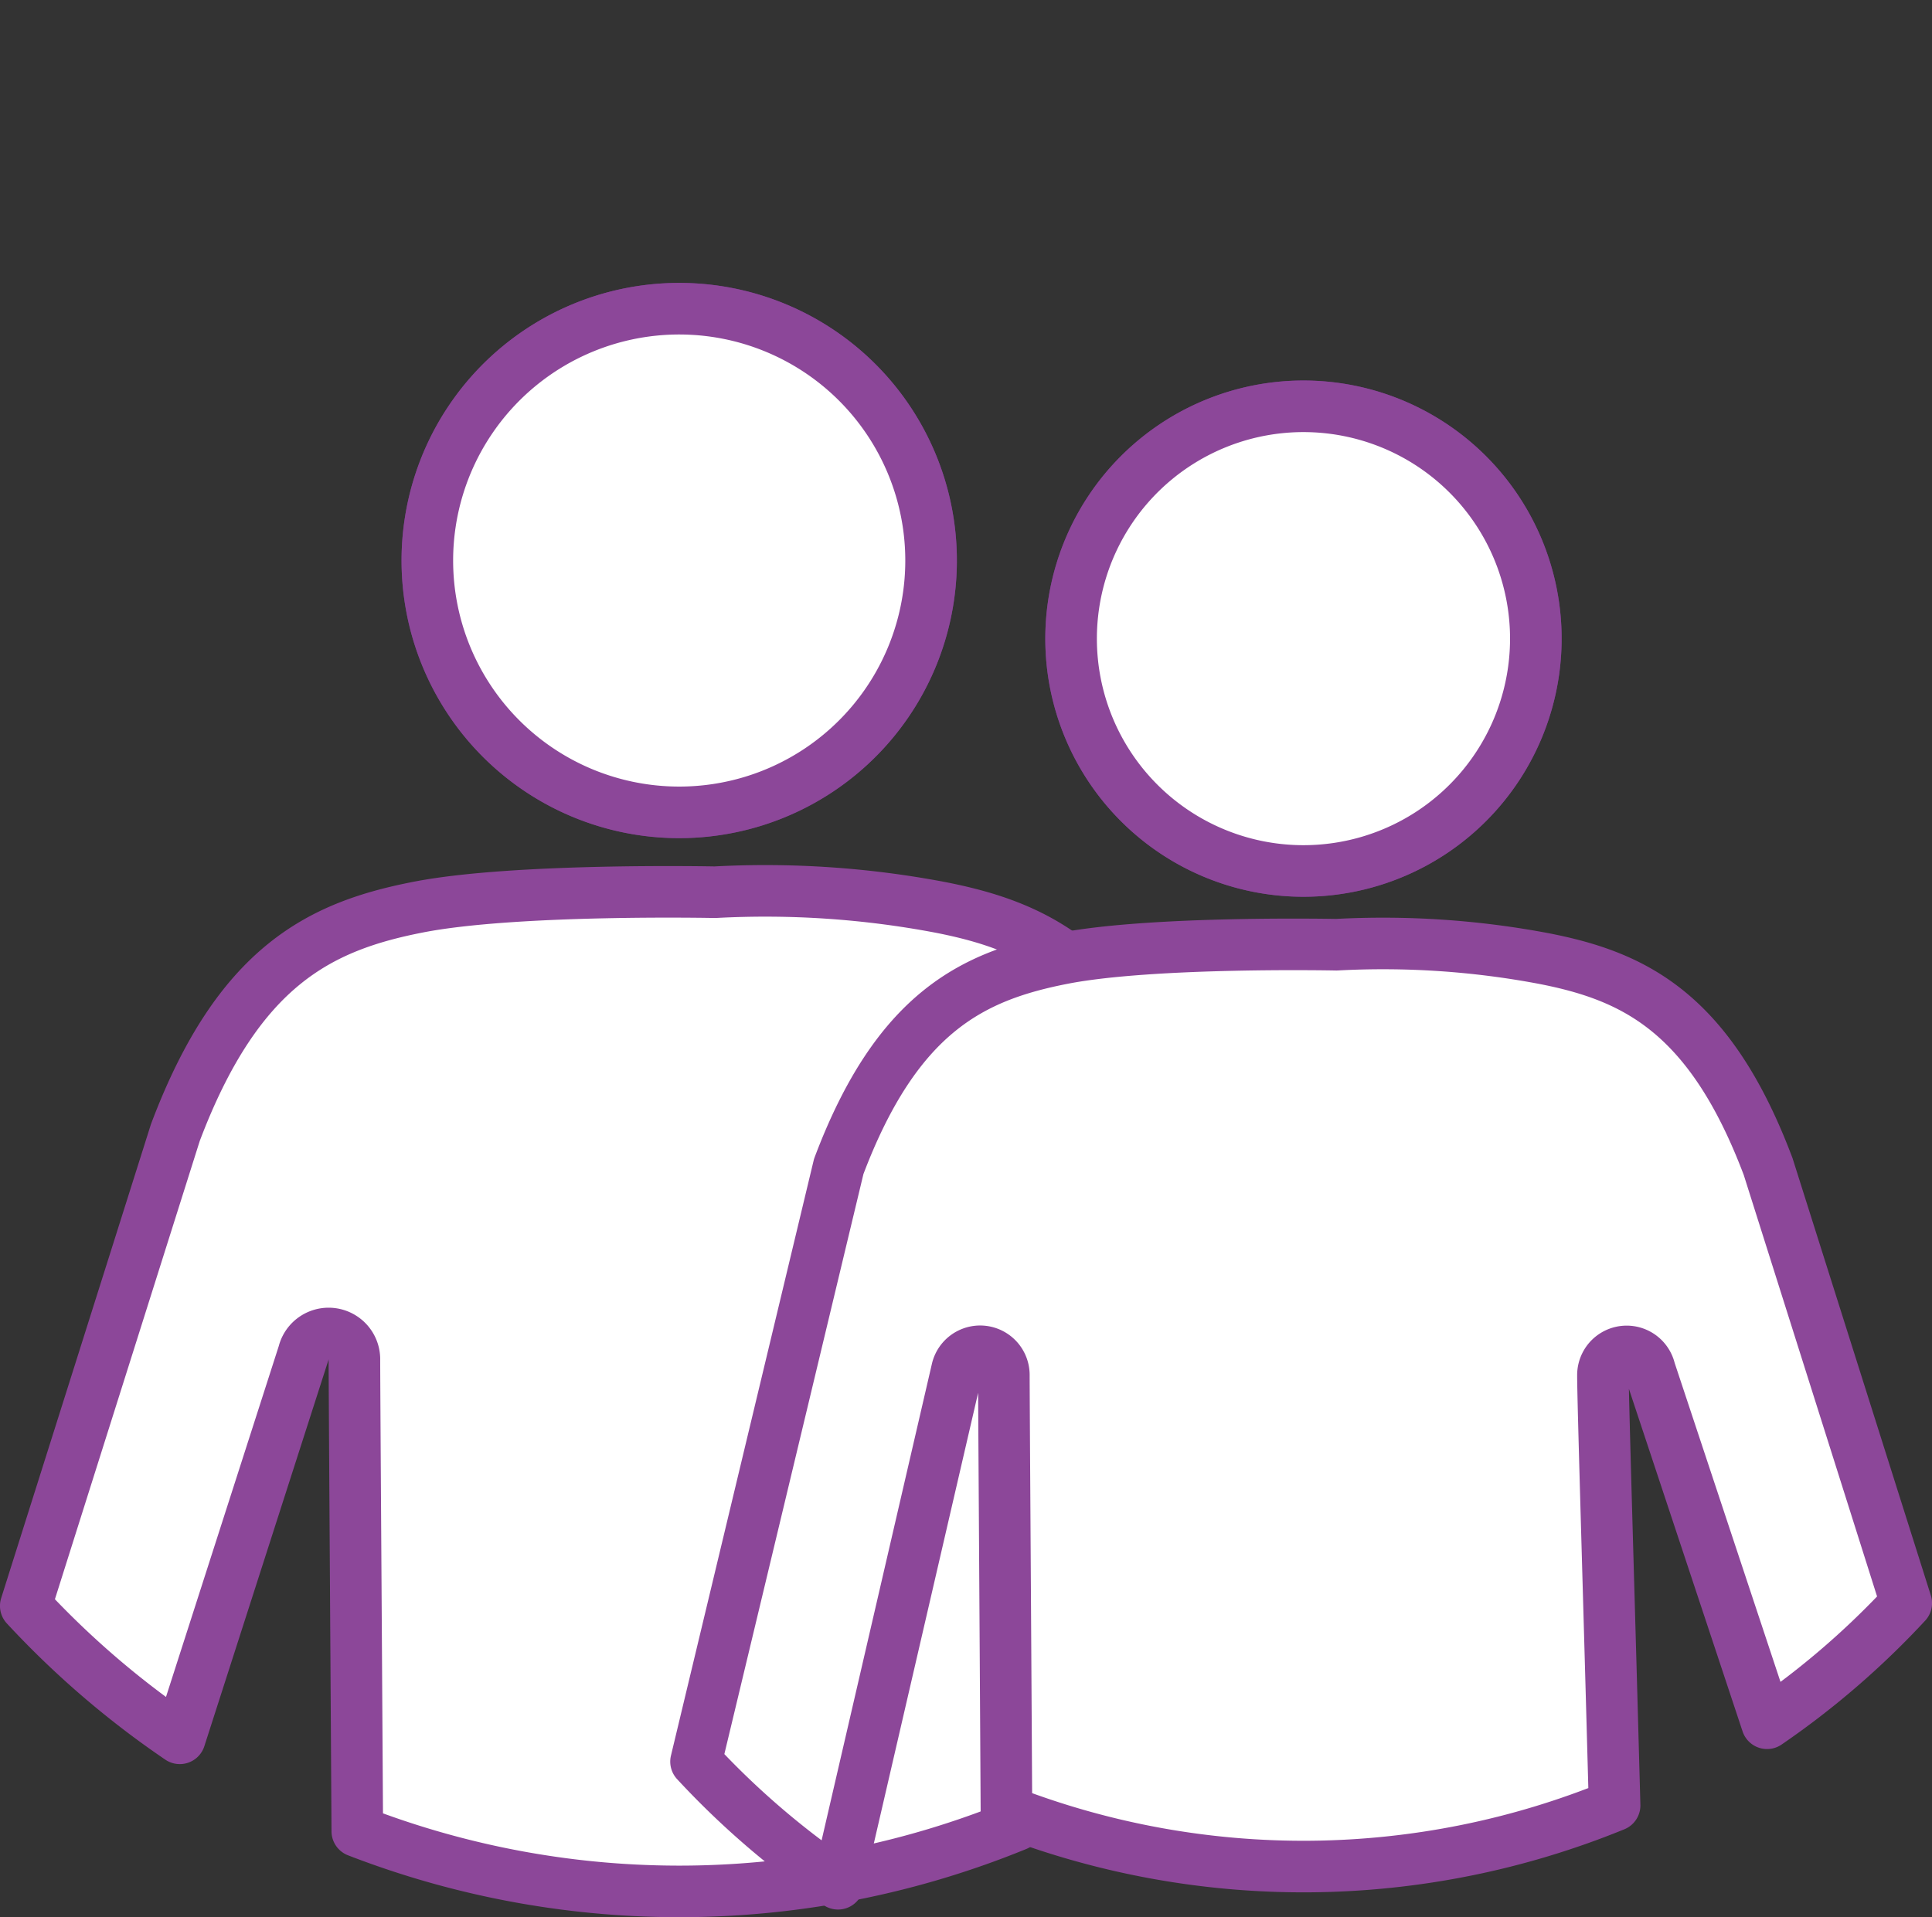<svg xmlns="http://www.w3.org/2000/svg" width="74.912" height="74.351"><rect width="100%" height="100%" fill="#333333" stroke="none"/><g data-name="Component 1678 – 1"><path data-name="Path 35672" d="M26.334 11.971a9.766 9.766 0 1 1-9.764 9.766 9.766 9.766 0 0 1 9.764-9.766" fill="#fff"/><path data-name="Path 35673" d="M26.334 11.971a9.766 9.766 0 1 1-9.764 9.766 9.766 9.766 0 0 1 9.764-9.766Z" fill="none" stroke="#713589" stroke-linecap="round" stroke-linejoin="round" stroke-width="2"/><path data-name="Path 35674" d="M26.334 31.504a9.766 9.766 0 1 0-9.764-9.766 9.766 9.766 0 0 0 9.764 9.766" fill="#fff"/><path data-name="Path 35675" d="M26.334 31.504a9.766 9.766 0 1 0-9.764-9.766 9.766 9.766 0 0 0 9.764 9.766Z" fill="none" stroke="#8c4799" stroke-linecap="round" stroke-linejoin="round" stroke-width="2"/><path data-name="Path 35676" d="m51.671 62.281-5.8-18.35c-2.45-6.5-5.653-8.009-9.422-8.745a36.323 36.323 0 0 0-8.728-.585s-7.726-.16-11.5.577-6.972 2.244-9.422 8.745l-5.8 18.355a34.743 34.743 0 0 0 5.972 5.135l4.8-14.937a1 1 0 0 1 1.971.211c0 1.058.057 9.24.112 18.33a34.555 34.555 0 0 0 25.56-.237c-.243-9.006-.491-17.044-.49-18.087a1 1 0 0 1 1.971-.211l4.927 14.845a34.72 34.72 0 0 0 5.849-5.046" fill="#fff"/><path data-name="Path 35677" d="m51.671 62.281-5.8-18.35c-2.45-6.5-5.653-8.009-9.422-8.745a36.323 36.323 0 0 0-8.728-.585s-7.726-.16-11.5.577-6.972 2.244-9.422 8.745l-5.8 18.355a34.743 34.743 0 0 0 5.972 5.135l4.8-14.937a1 1 0 0 1 1.971.211c0 1.058.057 9.24.112 18.33a34.555 34.555 0 0 0 25.56-.237c-.243-9.006-.491-17.044-.49-18.087a1 1 0 0 1 1.971-.211l4.927 14.845a34.72 34.72 0 0 0 5.849-5.046Z" fill="none" stroke="#8c4799" stroke-linecap="round" stroke-linejoin="round" stroke-width="2"/><path data-name="Path 35678" d="M50.539 15.757a9.01 9.01 0 1 1-9.008 9.01 9.01 9.01 0 0 1 9.008-9.01" fill="#fff"/><path data-name="Path 35679" d="M50.539 15.757a9.01 9.01 0 1 1-9.008 9.01 9.01 9.01 0 0 1 9.008-9.01Z" fill="none" stroke="#713589" stroke-linecap="round" stroke-linejoin="round" stroke-width="2"/><path data-name="Path 35680" d="M50.539 33.777a9.01 9.01 0 1 0-9.008-9.01 9.01 9.01 0 0 0 9.008 9.01" fill="#fff"/><path data-name="Path 35681" d="M50.539 33.777a9.01 9.01 0 1 0-9.008-9.01 9.01 9.01 0 0 0 9.008 9.01Z" fill="none" stroke="#8c4799" stroke-linecap="round" stroke-linejoin="round" stroke-width="2"/><path data-name="Path 35682" d="m73.913 62.171-5.354-16.929c-2.26-6-5.215-7.389-8.692-8.068a33.525 33.525 0 0 0-8.049-.537s-7.128-.147-10.605.532-6.432 2.07-8.692 8.068l-5.533 23.08a32.033 32.033 0 0 0 5.506 4.736l4.612-19.929a.92.92 0 0 1 1.818.2c0 .976.053 8.524.1 16.91a31.88 31.88 0 0 0 23.581-.219c-.224-8.309-.454-15.724-.452-16.686a.92.92 0 0 1 1.818-.2l4.545 13.7a32.056 32.056 0 0 0 5.393-4.655" fill="#fff"/><path data-name="Path 35683" d="m73.913 62.171-5.354-16.929c-2.26-6-5.215-7.389-8.692-8.068a33.525 33.525 0 0 0-8.049-.537s-7.128-.147-10.605.532-6.432 2.07-8.692 8.068l-5.533 23.08a32.033 32.033 0 0 0 5.506 4.736l4.612-19.929a.92.92 0 0 1 1.818.2c0 .976.053 8.524.1 16.91a31.88 31.88 0 0 0 23.581-.219c-.224-8.309-.454-15.724-.452-16.686a.92.92 0 0 1 1.818-.2l4.545 13.7a32.056 32.056 0 0 0 5.397-4.658Z" fill="none" stroke="#8c4799" stroke-linecap="round" stroke-linejoin="round" stroke-width="2"/><path data-name="Path 35684" d="M3.893 34.758A34.758 34.758 0 1 0 38.651 0 34.758 34.758 0 0 0 3.893 34.758" fill="none"/></g></svg>